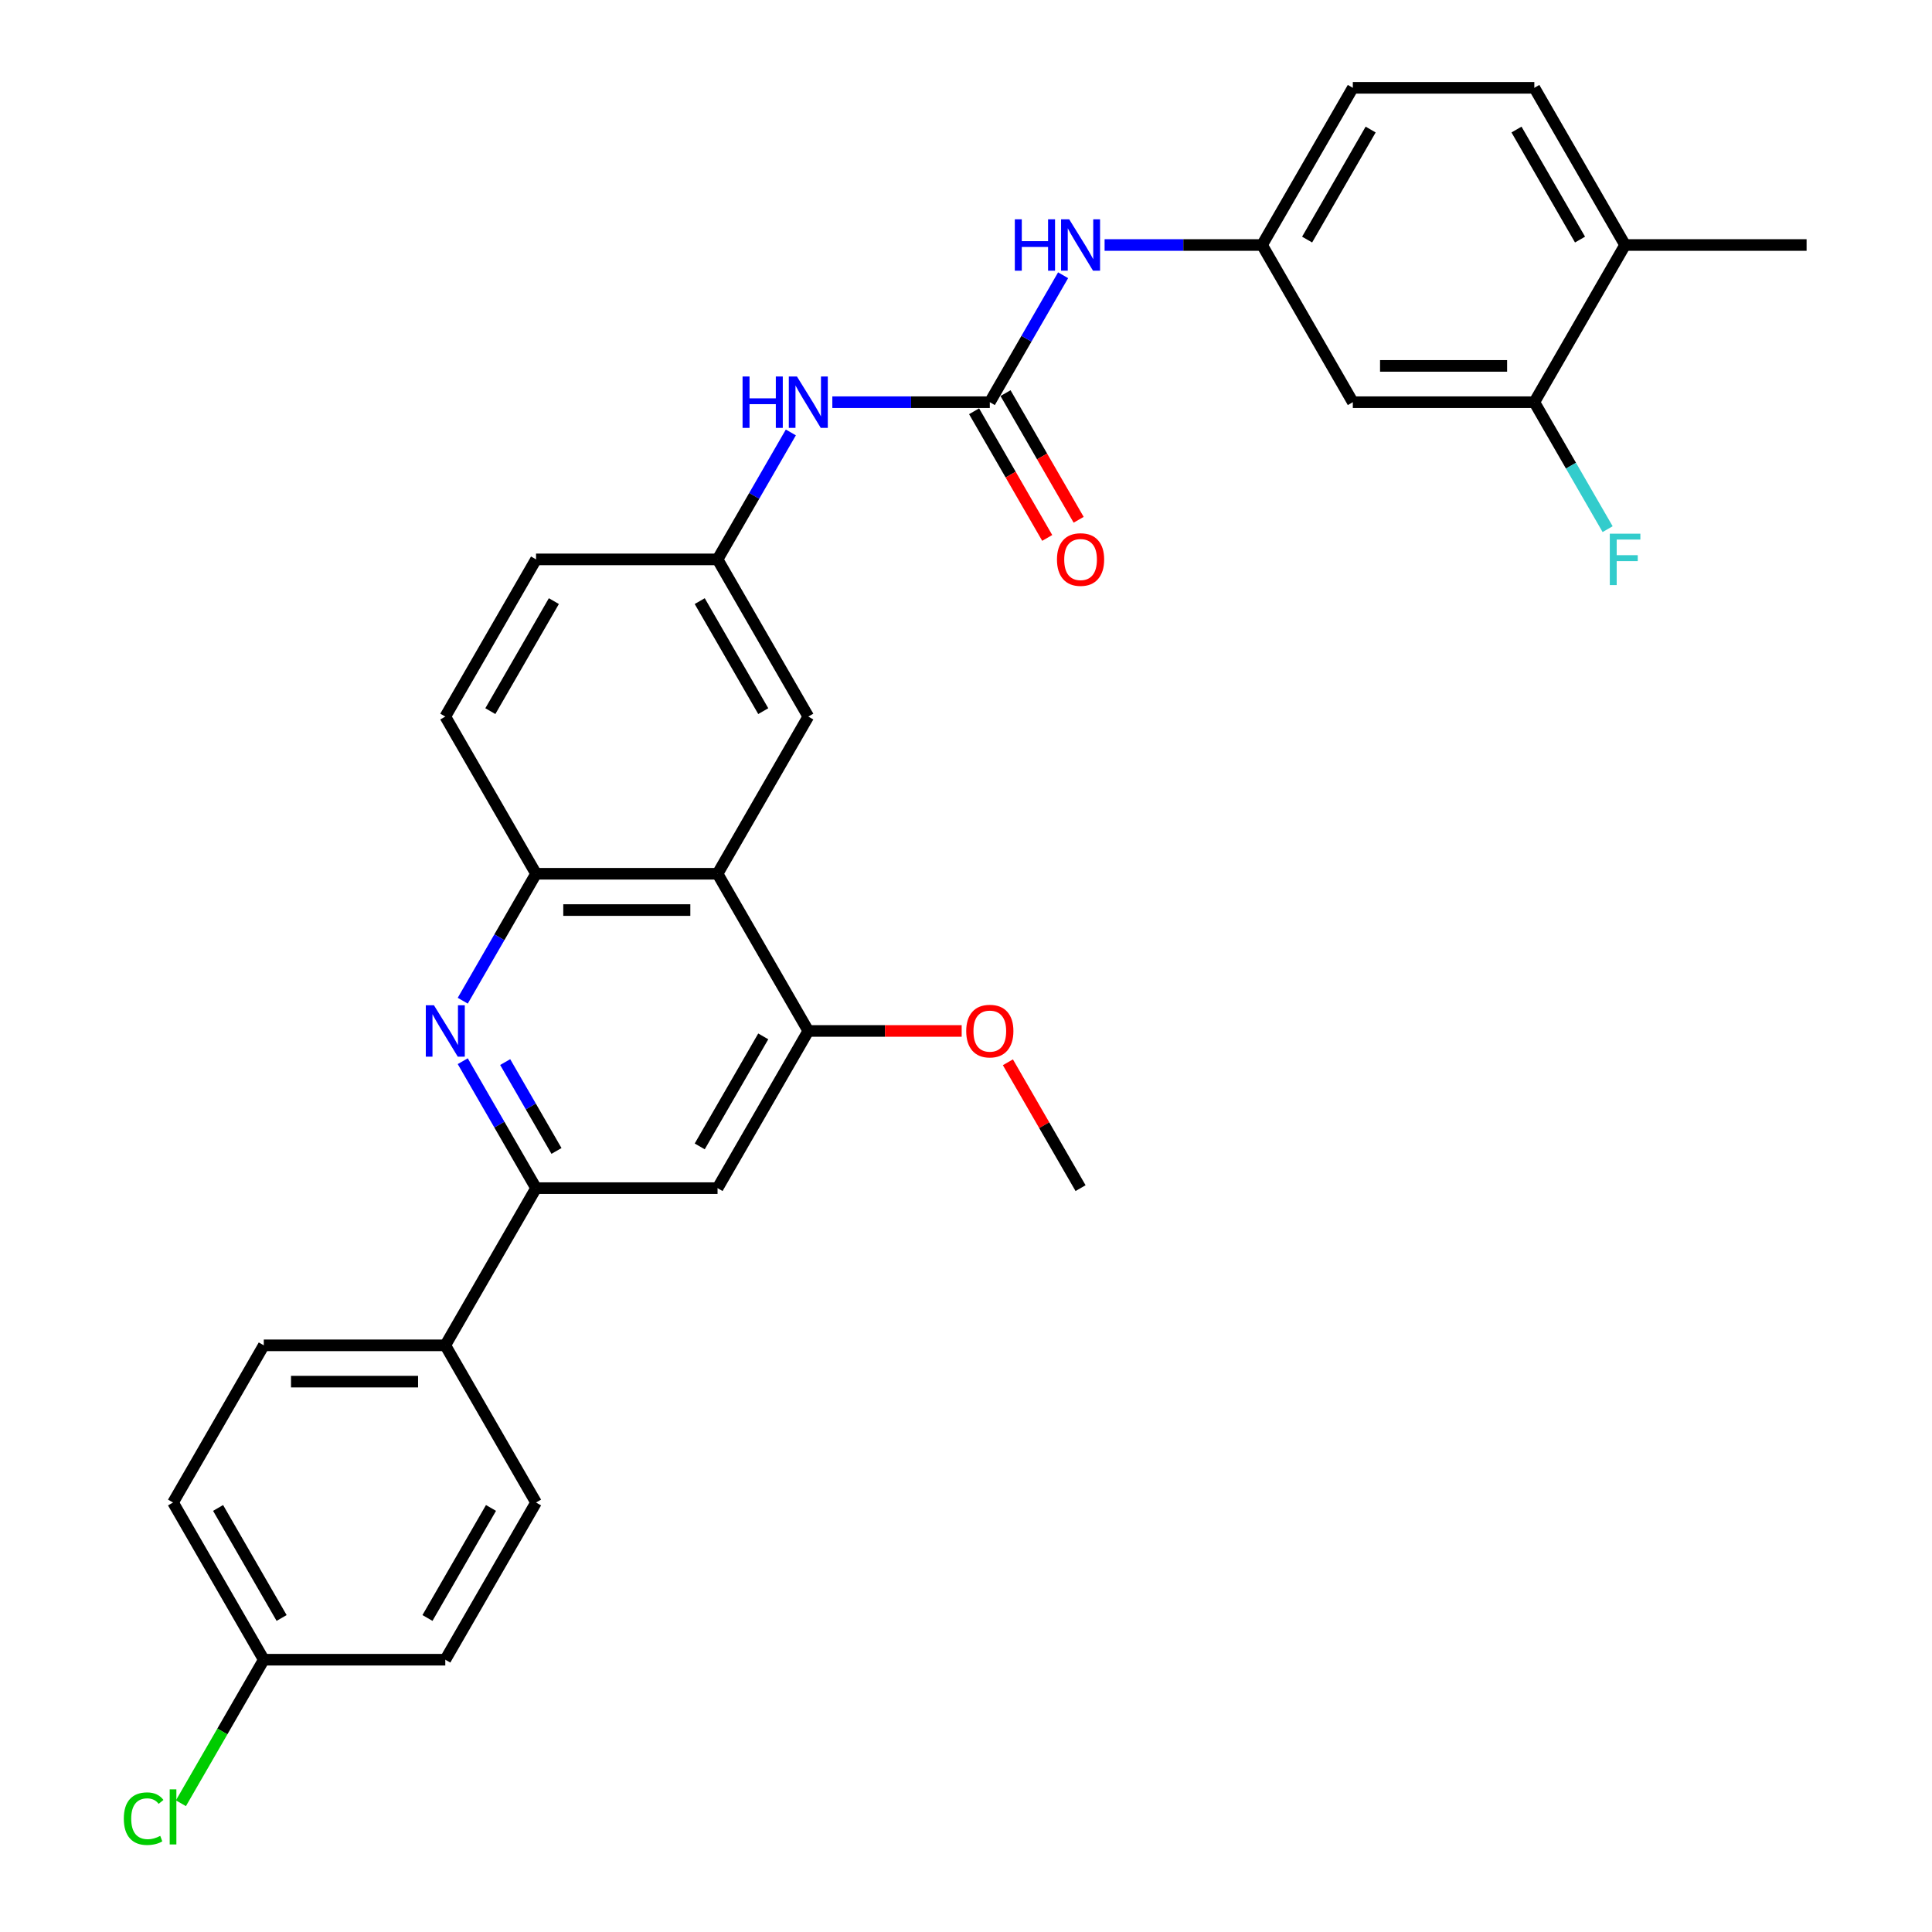 <?xml version='1.0' encoding='iso-8859-1'?>
<svg version='1.1' baseProfile='full'
              xmlns='http://www.w3.org/2000/svg'
                      xmlns:rdkit='http://www.rdkit.org/xml'
                      xmlns:xlink='http://www.w3.org/1999/xlink'
                  xml:space='preserve'
width='1000px' height='1000px' viewBox='0 0 1000 1000'>
<!-- END OF HEADER -->
<rect style='opacity:1.0;fill:#FFFFFF;stroke:none' width='1000' height='1000' x='0' y='0'> </rect>
<path class='bond-2' d='M 239.519,549.27 L 258.488,582.124' style='fill:none;fill-rule:evenodd;stroke:#0000FF;stroke-width:6px;stroke-linecap:butt;stroke-linejoin:miter;stroke-opacity:1' />
<path class='bond-2' d='M 258.488,582.124 L 277.456,614.979' style='fill:none;fill-rule:evenodd;stroke:#000000;stroke-width:6px;stroke-linecap:butt;stroke-linejoin:miter;stroke-opacity:1' />
<path class='bond-2' d='M 261.482,549.732 L 274.76,572.73' style='fill:none;fill-rule:evenodd;stroke:#0000FF;stroke-width:6px;stroke-linecap:butt;stroke-linejoin:miter;stroke-opacity:1' />
<path class='bond-2' d='M 274.76,572.73 L 288.038,595.728' style='fill:none;fill-rule:evenodd;stroke:#000000;stroke-width:6px;stroke-linecap:butt;stroke-linejoin:miter;stroke-opacity:1' />
<path class='bond-3' d='M 239.519,517.967 L 258.488,485.112' style='fill:none;fill-rule:evenodd;stroke:#0000FF;stroke-width:6px;stroke-linecap:butt;stroke-linejoin:miter;stroke-opacity:1' />
<path class='bond-3' d='M 258.488,485.112 L 277.456,452.258' style='fill:none;fill-rule:evenodd;stroke:#000000;stroke-width:6px;stroke-linecap:butt;stroke-linejoin:miter;stroke-opacity:1' />
<path class='bond-0' d='M 371.404,452.258 L 277.456,452.258' style='fill:none;fill-rule:evenodd;stroke:#000000;stroke-width:6px;stroke-linecap:butt;stroke-linejoin:miter;stroke-opacity:1' />
<path class='bond-0' d='M 357.312,471.047 L 291.548,471.047' style='fill:none;fill-rule:evenodd;stroke:#000000;stroke-width:6px;stroke-linecap:butt;stroke-linejoin:miter;stroke-opacity:1' />
<path class='bond-4' d='M 371.404,452.258 L 418.377,533.618' style='fill:none;fill-rule:evenodd;stroke:#000000;stroke-width:6px;stroke-linecap:butt;stroke-linejoin:miter;stroke-opacity:1' />
<path class='bond-11' d='M 371.404,452.258 L 418.377,370.897' style='fill:none;fill-rule:evenodd;stroke:#000000;stroke-width:6px;stroke-linecap:butt;stroke-linejoin:miter;stroke-opacity:1' />
<path class='bond-1' d='M 512.324,208.176 L 471.57,208.176' style='fill:none;fill-rule:evenodd;stroke:#000000;stroke-width:6px;stroke-linecap:butt;stroke-linejoin:miter;stroke-opacity:1' />
<path class='bond-1' d='M 471.57,208.176 L 430.816,208.176' style='fill:none;fill-rule:evenodd;stroke:#0000FF;stroke-width:6px;stroke-linecap:butt;stroke-linejoin:miter;stroke-opacity:1' />
<path class='bond-6' d='M 512.324,208.176 L 531.293,175.321' style='fill:none;fill-rule:evenodd;stroke:#000000;stroke-width:6px;stroke-linecap:butt;stroke-linejoin:miter;stroke-opacity:1' />
<path class='bond-6' d='M 531.293,175.321 L 550.261,142.467' style='fill:none;fill-rule:evenodd;stroke:#0000FF;stroke-width:6px;stroke-linecap:butt;stroke-linejoin:miter;stroke-opacity:1' />
<path class='bond-14' d='M 504.188,212.873 L 523.113,245.653' style='fill:none;fill-rule:evenodd;stroke:#000000;stroke-width:6px;stroke-linecap:butt;stroke-linejoin:miter;stroke-opacity:1' />
<path class='bond-14' d='M 523.113,245.653 L 542.039,278.432' style='fill:none;fill-rule:evenodd;stroke:#FF0000;stroke-width:6px;stroke-linecap:butt;stroke-linejoin:miter;stroke-opacity:1' />
<path class='bond-14' d='M 520.46,203.478 L 539.386,236.258' style='fill:none;fill-rule:evenodd;stroke:#000000;stroke-width:6px;stroke-linecap:butt;stroke-linejoin:miter;stroke-opacity:1' />
<path class='bond-14' d='M 539.386,236.258 L 558.311,269.037' style='fill:none;fill-rule:evenodd;stroke:#FF0000;stroke-width:6px;stroke-linecap:butt;stroke-linejoin:miter;stroke-opacity:1' />
<path class='bond-5' d='M 277.456,614.979 L 371.404,614.979' style='fill:none;fill-rule:evenodd;stroke:#000000;stroke-width:6px;stroke-linecap:butt;stroke-linejoin:miter;stroke-opacity:1' />
<path class='bond-10' d='M 277.456,614.979 L 230.483,696.34' style='fill:none;fill-rule:evenodd;stroke:#000000;stroke-width:6px;stroke-linecap:butt;stroke-linejoin:miter;stroke-opacity:1' />
<path class='bond-16' d='M 277.456,452.258 L 230.483,370.897' style='fill:none;fill-rule:evenodd;stroke:#000000;stroke-width:6px;stroke-linecap:butt;stroke-linejoin:miter;stroke-opacity:1' />
<path class='bond-21' d='M 418.377,533.618 L 458.07,533.618' style='fill:none;fill-rule:evenodd;stroke:#000000;stroke-width:6px;stroke-linecap:butt;stroke-linejoin:miter;stroke-opacity:1' />
<path class='bond-21' d='M 458.07,533.618 L 497.763,533.618' style='fill:none;fill-rule:evenodd;stroke:#FF0000;stroke-width:6px;stroke-linecap:butt;stroke-linejoin:miter;stroke-opacity:1' />
<path class='bond-30' d='M 418.377,533.618 L 371.404,614.979' style='fill:none;fill-rule:evenodd;stroke:#000000;stroke-width:6px;stroke-linecap:butt;stroke-linejoin:miter;stroke-opacity:1' />
<path class='bond-30' d='M 395.059,536.428 L 362.177,593.38' style='fill:none;fill-rule:evenodd;stroke:#000000;stroke-width:6px;stroke-linecap:butt;stroke-linejoin:miter;stroke-opacity:1' />
<path class='bond-12' d='M 571.737,126.815 L 612.491,126.815' style='fill:none;fill-rule:evenodd;stroke:#0000FF;stroke-width:6px;stroke-linecap:butt;stroke-linejoin:miter;stroke-opacity:1' />
<path class='bond-12' d='M 612.491,126.815 L 653.245,126.815' style='fill:none;fill-rule:evenodd;stroke:#000000;stroke-width:6px;stroke-linecap:butt;stroke-linejoin:miter;stroke-opacity:1' />
<path class='bond-7' d='M 409.341,223.827 L 390.372,256.682' style='fill:none;fill-rule:evenodd;stroke:#0000FF;stroke-width:6px;stroke-linecap:butt;stroke-linejoin:miter;stroke-opacity:1' />
<path class='bond-7' d='M 390.372,256.682 L 371.404,289.536' style='fill:none;fill-rule:evenodd;stroke:#000000;stroke-width:6px;stroke-linecap:butt;stroke-linejoin:miter;stroke-opacity:1' />
<path class='bond-8' d='M 794.166,208.176 L 700.219,208.176' style='fill:none;fill-rule:evenodd;stroke:#000000;stroke-width:6px;stroke-linecap:butt;stroke-linejoin:miter;stroke-opacity:1' />
<path class='bond-8' d='M 780.074,189.386 L 714.311,189.386' style='fill:none;fill-rule:evenodd;stroke:#000000;stroke-width:6px;stroke-linecap:butt;stroke-linejoin:miter;stroke-opacity:1' />
<path class='bond-20' d='M 794.166,208.176 L 813.134,241.03' style='fill:none;fill-rule:evenodd;stroke:#000000;stroke-width:6px;stroke-linecap:butt;stroke-linejoin:miter;stroke-opacity:1' />
<path class='bond-20' d='M 813.134,241.03 L 832.103,273.885' style='fill:none;fill-rule:evenodd;stroke:#33CCCC;stroke-width:6px;stroke-linecap:butt;stroke-linejoin:miter;stroke-opacity:1' />
<path class='bond-33' d='M 794.166,208.176 L 841.139,126.815' style='fill:none;fill-rule:evenodd;stroke:#000000;stroke-width:6px;stroke-linecap:butt;stroke-linejoin:miter;stroke-opacity:1' />
<path class='bond-9' d='M 700.219,208.176 L 653.245,126.815' style='fill:none;fill-rule:evenodd;stroke:#000000;stroke-width:6px;stroke-linecap:butt;stroke-linejoin:miter;stroke-opacity:1' />
<path class='bond-17' d='M 230.483,696.34 L 136.536,696.34' style='fill:none;fill-rule:evenodd;stroke:#000000;stroke-width:6px;stroke-linecap:butt;stroke-linejoin:miter;stroke-opacity:1' />
<path class='bond-17' d='M 216.391,715.129 L 150.628,715.129' style='fill:none;fill-rule:evenodd;stroke:#000000;stroke-width:6px;stroke-linecap:butt;stroke-linejoin:miter;stroke-opacity:1' />
<path class='bond-18' d='M 230.483,696.34 L 277.456,777.7' style='fill:none;fill-rule:evenodd;stroke:#000000;stroke-width:6px;stroke-linecap:butt;stroke-linejoin:miter;stroke-opacity:1' />
<path class='bond-31' d='M 418.377,370.897 L 371.404,289.536' style='fill:none;fill-rule:evenodd;stroke:#000000;stroke-width:6px;stroke-linecap:butt;stroke-linejoin:miter;stroke-opacity:1' />
<path class='bond-31' d='M 395.059,368.088 L 362.177,311.135' style='fill:none;fill-rule:evenodd;stroke:#000000;stroke-width:6px;stroke-linecap:butt;stroke-linejoin:miter;stroke-opacity:1' />
<path class='bond-23' d='M 653.245,126.815 L 700.219,45.455' style='fill:none;fill-rule:evenodd;stroke:#000000;stroke-width:6px;stroke-linecap:butt;stroke-linejoin:miter;stroke-opacity:1' />
<path class='bond-23' d='M 676.563,124.006 L 709.445,67.053' style='fill:none;fill-rule:evenodd;stroke:#000000;stroke-width:6px;stroke-linecap:butt;stroke-linejoin:miter;stroke-opacity:1' />
<path class='bond-13' d='M 371.404,289.536 L 277.456,289.536' style='fill:none;fill-rule:evenodd;stroke:#000000;stroke-width:6px;stroke-linecap:butt;stroke-linejoin:miter;stroke-opacity:1' />
<path class='bond-15' d='M 841.139,126.815 L 794.166,45.455' style='fill:none;fill-rule:evenodd;stroke:#000000;stroke-width:6px;stroke-linecap:butt;stroke-linejoin:miter;stroke-opacity:1' />
<path class='bond-15' d='M 817.821,124.006 L 784.94,67.053' style='fill:none;fill-rule:evenodd;stroke:#000000;stroke-width:6px;stroke-linecap:butt;stroke-linejoin:miter;stroke-opacity:1' />
<path class='bond-28' d='M 841.139,126.815 L 935.087,126.815' style='fill:none;fill-rule:evenodd;stroke:#000000;stroke-width:6px;stroke-linecap:butt;stroke-linejoin:miter;stroke-opacity:1' />
<path class='bond-22' d='M 230.483,370.897 L 277.456,289.536' style='fill:none;fill-rule:evenodd;stroke:#000000;stroke-width:6px;stroke-linecap:butt;stroke-linejoin:miter;stroke-opacity:1' />
<path class='bond-22' d='M 253.801,368.088 L 286.683,311.135' style='fill:none;fill-rule:evenodd;stroke:#000000;stroke-width:6px;stroke-linecap:butt;stroke-linejoin:miter;stroke-opacity:1' />
<path class='bond-26' d='M 136.536,696.34 L 89.562,777.7' style='fill:none;fill-rule:evenodd;stroke:#000000;stroke-width:6px;stroke-linecap:butt;stroke-linejoin:miter;stroke-opacity:1' />
<path class='bond-25' d='M 277.456,777.7 L 230.483,859.061' style='fill:none;fill-rule:evenodd;stroke:#000000;stroke-width:6px;stroke-linecap:butt;stroke-linejoin:miter;stroke-opacity:1' />
<path class='bond-25' d='M 254.138,780.51 L 221.257,837.462' style='fill:none;fill-rule:evenodd;stroke:#000000;stroke-width:6px;stroke-linecap:butt;stroke-linejoin:miter;stroke-opacity:1' />
<path class='bond-19' d='M 794.166,45.455 L 700.219,45.455' style='fill:none;fill-rule:evenodd;stroke:#000000;stroke-width:6px;stroke-linecap:butt;stroke-linejoin:miter;stroke-opacity:1' />
<path class='bond-29' d='M 521.686,549.834 L 540.492,582.406' style='fill:none;fill-rule:evenodd;stroke:#FF0000;stroke-width:6px;stroke-linecap:butt;stroke-linejoin:miter;stroke-opacity:1' />
<path class='bond-29' d='M 540.492,582.406 L 559.298,614.979' style='fill:none;fill-rule:evenodd;stroke:#000000;stroke-width:6px;stroke-linecap:butt;stroke-linejoin:miter;stroke-opacity:1' />
<path class='bond-24' d='M 136.536,859.061 L 230.483,859.061' style='fill:none;fill-rule:evenodd;stroke:#000000;stroke-width:6px;stroke-linecap:butt;stroke-linejoin:miter;stroke-opacity:1' />
<path class='bond-27' d='M 136.536,859.061 L 115.088,896.21' style='fill:none;fill-rule:evenodd;stroke:#000000;stroke-width:6px;stroke-linecap:butt;stroke-linejoin:miter;stroke-opacity:1' />
<path class='bond-27' d='M 115.088,896.21 L 93.639,933.359' style='fill:none;fill-rule:evenodd;stroke:#00CC00;stroke-width:6px;stroke-linecap:butt;stroke-linejoin:miter;stroke-opacity:1' />
<path class='bond-32' d='M 136.536,859.061 L 89.562,777.7' style='fill:none;fill-rule:evenodd;stroke:#000000;stroke-width:6px;stroke-linecap:butt;stroke-linejoin:miter;stroke-opacity:1' />
<path class='bond-32' d='M 145.762,837.462 L 112.88,780.51' style='fill:none;fill-rule:evenodd;stroke:#000000;stroke-width:6px;stroke-linecap:butt;stroke-linejoin:miter;stroke-opacity:1' />
<path  class='atom-0' d='M 224.602 520.315
L 233.32 534.408
Q 234.184 535.798, 235.575 538.316
Q 236.965 540.834, 237.04 540.984
L 237.04 520.315
L 240.573 520.315
L 240.573 546.921
L 236.928 546.921
L 227.57 531.514
Q 226.481 529.71, 225.316 527.643
Q 224.188 525.576, 223.85 524.938
L 223.85 546.921
L 220.393 546.921
L 220.393 520.315
L 224.602 520.315
' fill='#0000FF'/>
<path  class='atom-7' d='M 525.27 113.512
L 528.878 113.512
L 528.878 124.824
L 542.481 124.824
L 542.481 113.512
L 546.089 113.512
L 546.089 140.118
L 542.481 140.118
L 542.481 127.83
L 528.878 127.83
L 528.878 140.118
L 525.27 140.118
L 525.27 113.512
' fill='#0000FF'/>
<path  class='atom-7' d='M 553.417 113.512
L 562.135 127.604
Q 562.999 128.995, 564.39 131.513
Q 565.78 134.03, 565.855 134.181
L 565.855 113.512
L 569.388 113.512
L 569.388 140.118
L 565.743 140.118
L 556.386 124.711
Q 555.296 122.907, 554.131 120.84
Q 553.003 118.773, 552.665 118.134
L 552.665 140.118
L 549.208 140.118
L 549.208 113.512
L 553.417 113.512
' fill='#0000FF'/>
<path  class='atom-8' d='M 384.35 194.873
L 387.957 194.873
L 387.957 206.184
L 401.561 206.184
L 401.561 194.873
L 405.168 194.873
L 405.168 221.479
L 401.561 221.479
L 401.561 209.19
L 387.957 209.19
L 387.957 221.479
L 384.35 221.479
L 384.35 194.873
' fill='#0000FF'/>
<path  class='atom-8' d='M 412.496 194.873
L 421.214 208.965
Q 422.079 210.355, 423.469 212.873
Q 424.86 215.391, 424.935 215.541
L 424.935 194.873
L 428.467 194.873
L 428.467 221.479
L 424.822 221.479
L 415.465 206.071
Q 414.375 204.268, 413.21 202.201
Q 412.083 200.134, 411.745 199.495
L 411.745 221.479
L 408.287 221.479
L 408.287 194.873
L 412.496 194.873
' fill='#0000FF'/>
<path  class='atom-15' d='M 547.085 289.612
Q 547.085 283.223, 550.241 279.653
Q 553.398 276.083, 559.298 276.083
Q 565.198 276.083, 568.354 279.653
Q 571.511 283.223, 571.511 289.612
Q 571.511 296.075, 568.317 299.758
Q 565.123 303.403, 559.298 303.403
Q 553.436 303.403, 550.241 299.758
Q 547.085 296.113, 547.085 289.612
M 559.298 300.397
Q 563.356 300.397, 565.536 297.691
Q 567.753 294.948, 567.753 289.612
Q 567.753 284.388, 565.536 281.758
Q 563.356 279.09, 559.298 279.09
Q 555.239 279.09, 553.022 281.72
Q 550.843 284.351, 550.843 289.612
Q 550.843 294.985, 553.022 297.691
Q 555.239 300.397, 559.298 300.397
' fill='#FF0000'/>
<path  class='atom-21' d='M 833.229 276.234
L 849.05 276.234
L 849.05 279.277
L 836.799 279.277
L 836.799 287.357
L 847.697 287.357
L 847.697 290.438
L 836.799 290.438
L 836.799 302.839
L 833.229 302.839
L 833.229 276.234
' fill='#33CCCC'/>
<path  class='atom-22' d='M 500.111 533.694
Q 500.111 527.305, 503.268 523.735
Q 506.424 520.165, 512.324 520.165
Q 518.224 520.165, 521.381 523.735
Q 524.537 527.305, 524.537 533.694
Q 524.537 540.157, 521.343 543.84
Q 518.149 547.485, 512.324 547.485
Q 506.462 547.485, 503.268 543.84
Q 500.111 540.195, 500.111 533.694
M 512.324 544.479
Q 516.383 544.479, 518.562 541.773
Q 520.78 539.03, 520.78 533.694
Q 520.78 528.47, 518.562 525.84
Q 516.383 523.171, 512.324 523.171
Q 508.266 523.171, 506.049 525.802
Q 503.869 528.432, 503.869 533.694
Q 503.869 539.067, 506.049 541.773
Q 508.266 544.479, 512.324 544.479
' fill='#FF0000'/>
<path  class='atom-28' d='M 64.084 941.342
Q 64.084 934.728, 67.165 931.271
Q 70.284 927.776, 76.184 927.776
Q 81.671 927.776, 84.602 931.647
L 82.121 933.676
Q 79.98 930.858, 76.184 930.858
Q 72.163 930.858, 70.021 933.563
Q 67.917 936.231, 67.917 941.342
Q 67.917 946.603, 70.096 949.309
Q 72.313 952.015, 76.597 952.015
Q 79.528 952.015, 82.948 950.248
L 84 953.067
Q 82.61 953.969, 80.506 954.495
Q 78.401 955.021, 76.071 955.021
Q 70.284 955.021, 67.165 951.489
Q 64.084 947.956, 64.084 941.342
' fill='#00CC00'/>
<path  class='atom-28' d='M 87.833 926.16
L 91.291 926.16
L 91.291 954.683
L 87.833 954.683
L 87.833 926.16
' fill='#00CC00'/>
</svg>
